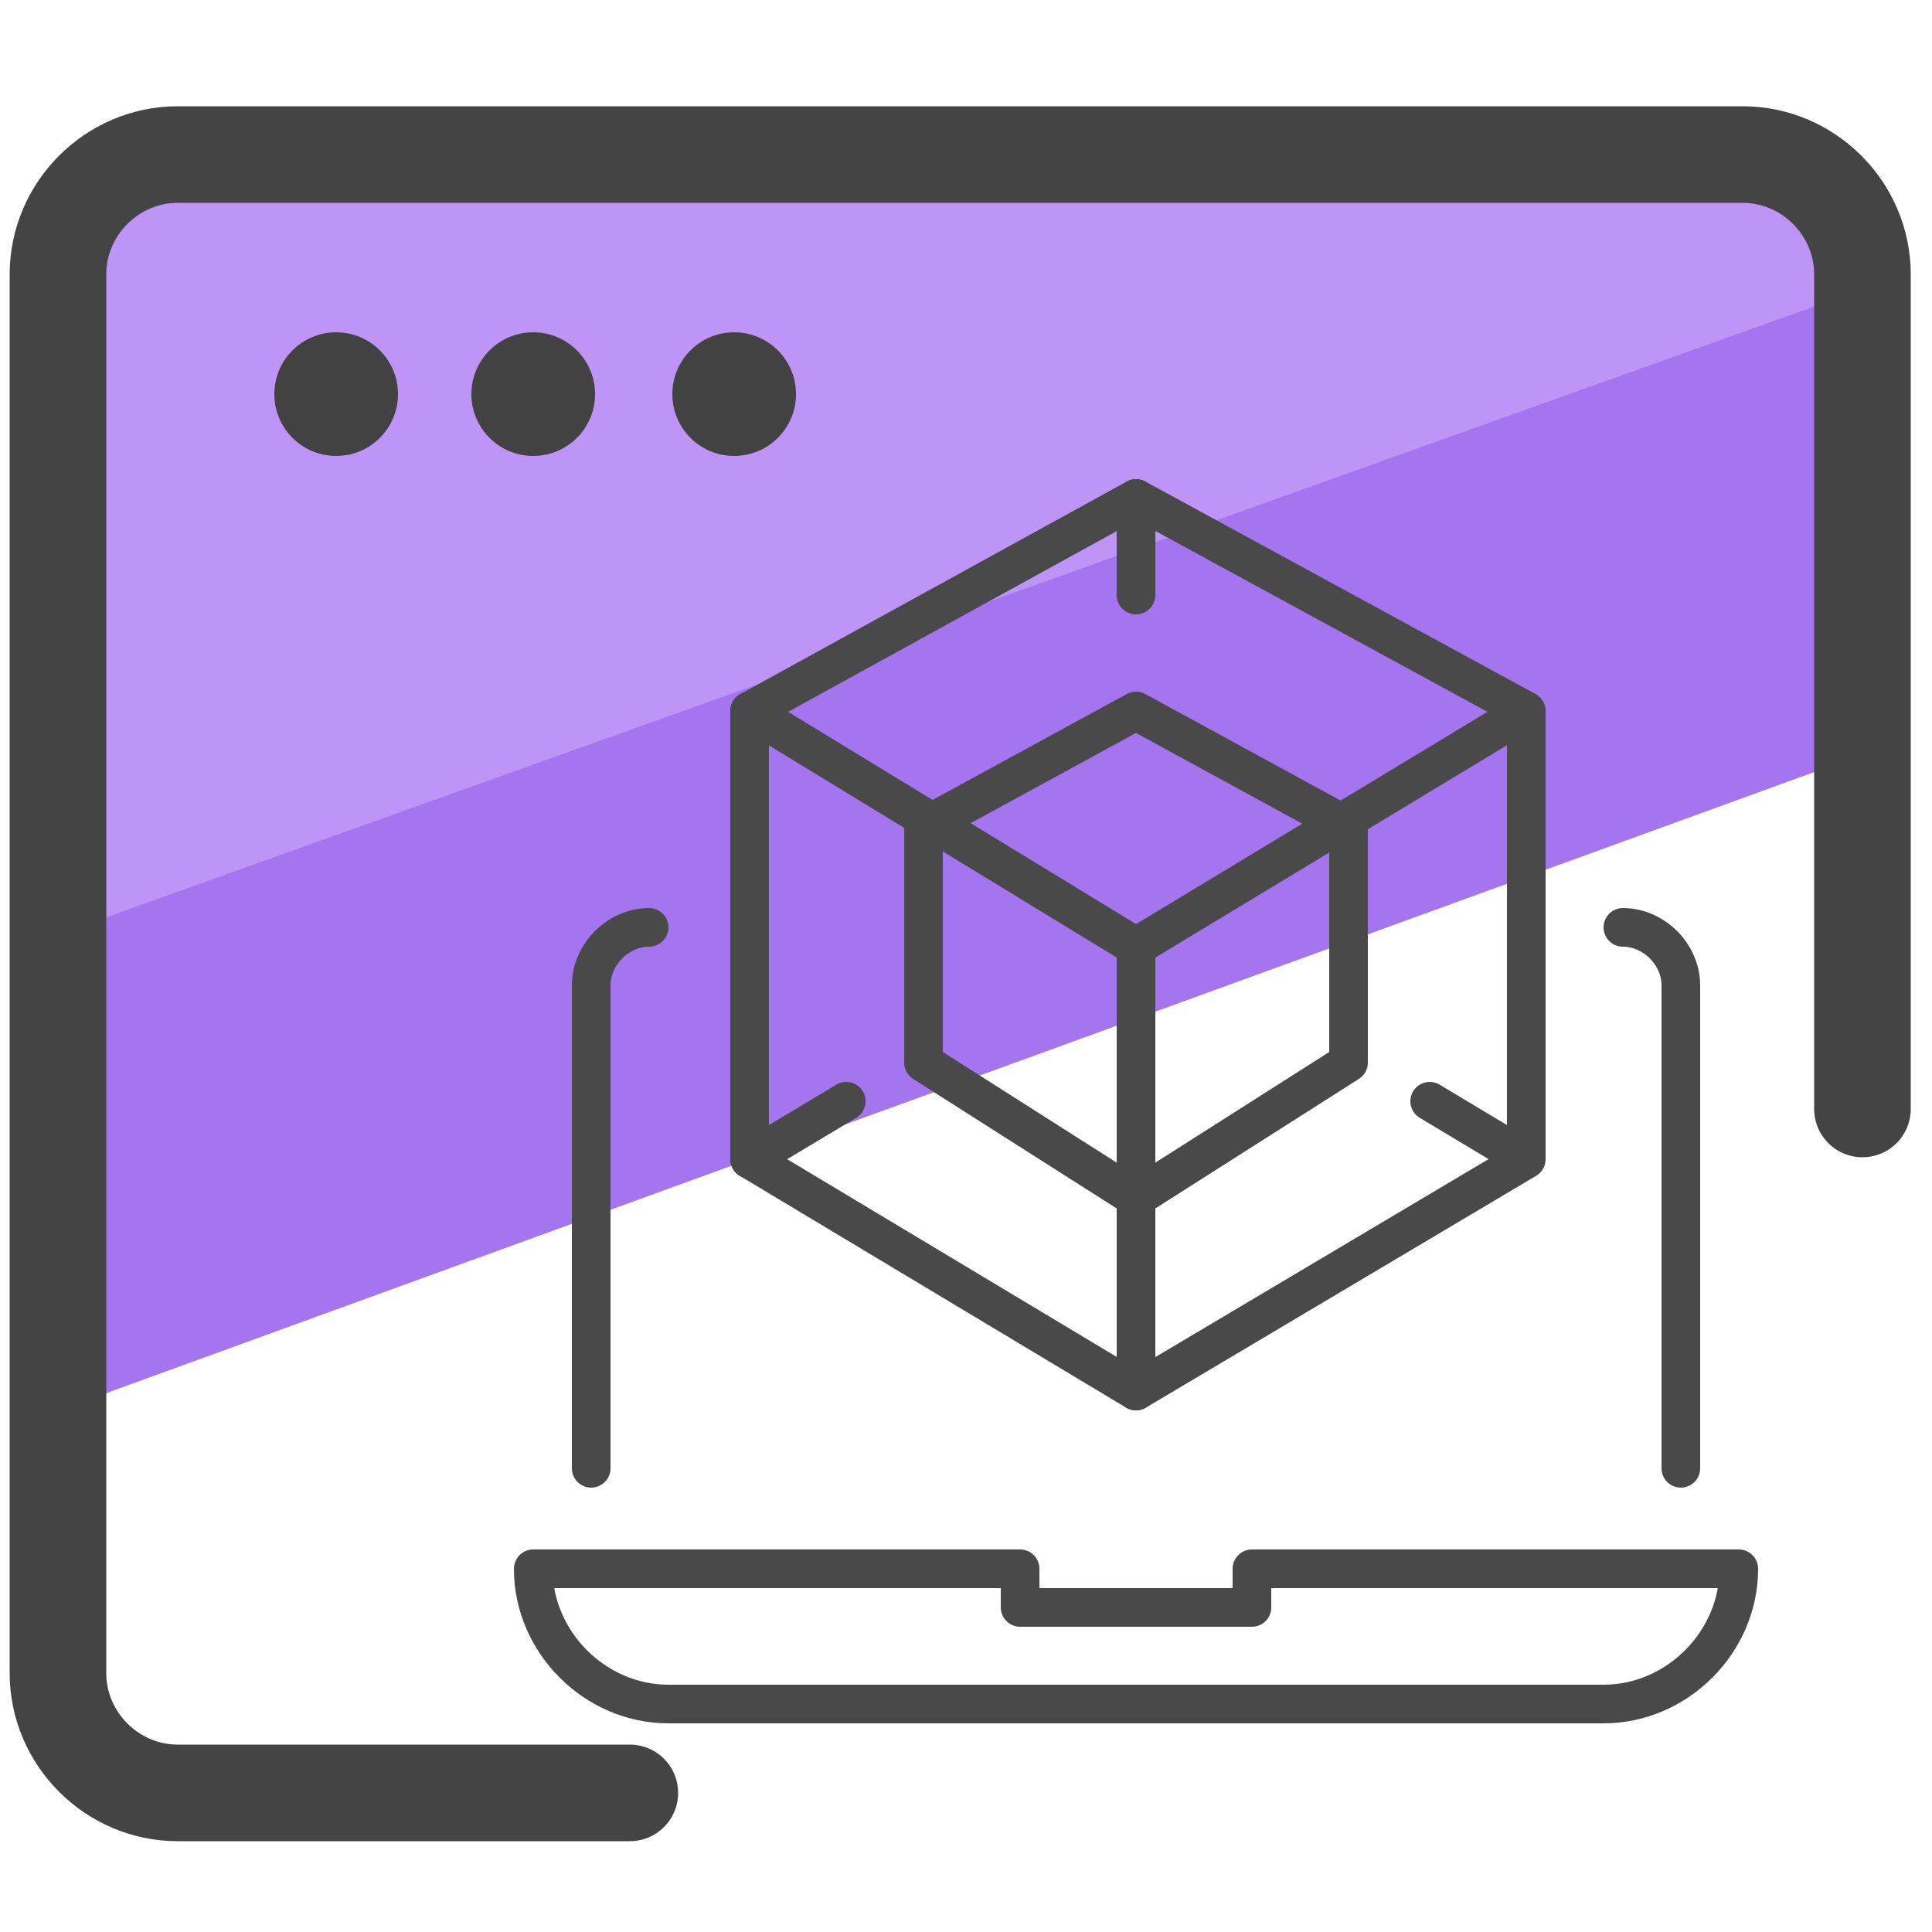 <svg xmlns="http://www.w3.org/2000/svg" id="Layer_1" x="0" y="0" version="1.1" viewBox="0 0 50 50" xml:space="preserve"><style>.st3{fill:#424242}.st4{fill:none;stroke:#494949;stroke-linecap:round;stroke-linejoin:round;stroke-miterlimit:10}</style><path fill="#a475ef" d="M48.4 13.8l.7 5.4L1.8 36.4l-.6-11.2v-6.4l41.4-15 5.3 2.3z"/><path fill="#bf94f7" d="M46.7 3.9L49 7.2.9 24.4 2 6.7l3.1-2.9 29.8-.2z"/><path fill="none" stroke="#444" stroke-linecap="round" stroke-linejoin="round" stroke-miterlimit="10" stroke-width="2.5" d="M16.3 46.4H4.6c-1.7 0-3.1-1.4-3.1-3.1V7.1C1.5 5.4 2.9 4 4.6 4h40.5c1.7 0 3.1 1.4 3.1 3.1v21.6"/><circle cx="8.7" cy="10.2" r="1.6" class="st3"/><circle cx="13.8" cy="10.2" r="1.6" class="st3"/><circle cx="19" cy="10.2" r="1.6" class="st3"/><g id="_x33_D_3_"><path d="M15.3 38V25.5c0-.8.7-1.5 1.5-1.5m26.7 14V25.5c0-.8-.7-1.5-1.5-1.5m-.5 20.1H17.3c-1.9 0-3.5-1.6-3.5-3.5h12.6v1h6v-1H45c0 1.9-1.6 3.5-3.5 3.5zM37 28.5l2.5 1.5-10.1 6-10-6 2.5-1.5m-2.5-10.1l10 6.1 10.1-6.1-10.1-5.5-10 5.5m20.1 0V30" class="st4"/><path d="M29.4 18.4l-5.5 3v6.1l5.5 3.5 5.5-3.5v-6.1zm0 6.1V36m0-23.1v2.5m-10 3V30" class="st4"/></g></svg>